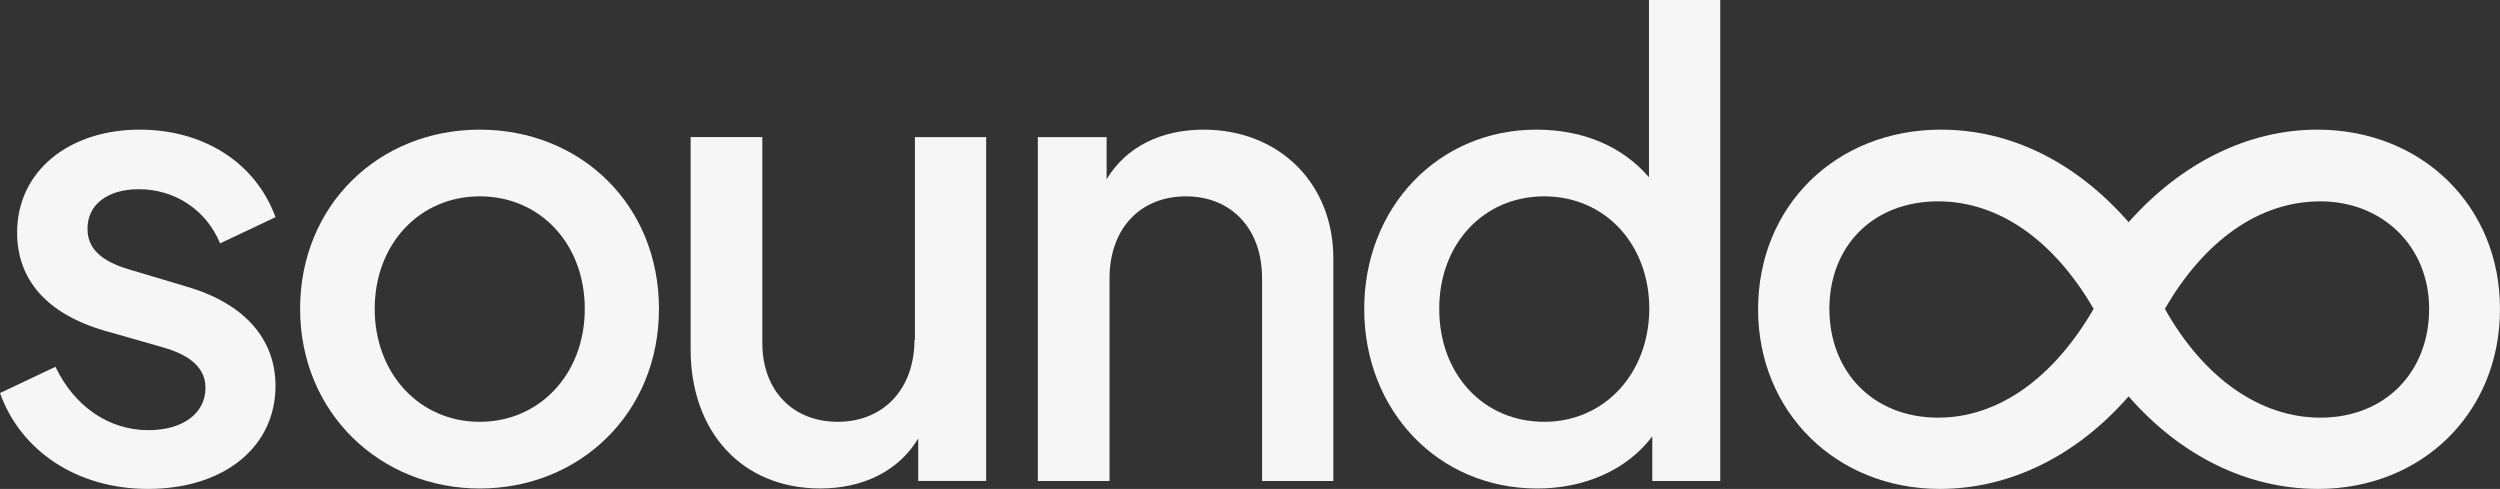 <svg viewBox="0 0 613.61 120" xmlns="http://www.w3.org/2000/svg" data-name="Ebene 1" id="Ebene_1">
  <rect x="0" y="0" width="613.61" height="120" fill="#333333" stroke="none"/>
  <defs>
    <style>
      .cls-1 {
        fill: #f7f6f7;
        stroke-width: 0px;
      }
    </style>
  </defs>
  <path d="m34.07,46.44c8.9,0,16.57,5.12,19.95,13.3l13.61-6.44c-5.01-13.61-17.9-21.48-33.35-21.48-17.29,0-30.08,10.13-30.08,25.27,0,11.36,7.06,19.95,21.69,24.14l13.3,3.79c5.32,1.43,11.25,4.09,11.25,10.13,0,6.44-5.73,10.43-14.02,10.43-9.82,0-18.21-5.93-22.81-15.55l-13.61,6.44c5.12,14.32,19.03,23.53,36.32,23.53,18.72,0,31.3-10.33,31.3-25.27,0-11.66-7.77-20.26-21.69-24.35l-13.71-4.09c-5.32-1.53-10.74-4.09-10.74-10.03-.1-5.93,4.81-9.82,12.58-9.82Z" class="cls-1"></path>
  <path d="m117.75,31.82c-24.76,0-44.09,18.52-44.09,43.99s19.64,44.09,44.09,44.09,43.99-18.41,43.99-44.09-19.34-43.99-43.99-43.99Zm0,71.71c-14.83,0-25.78-11.87-25.78-27.72s10.95-27.62,25.78-27.62,25.78,11.66,25.78,27.62-11.05,27.72-25.78,27.72Z" class="cls-1"></path>
  <path d="m224.45,83.38c0,12.28-7.77,20.15-18.82,20.15s-18.52-7.67-18.52-19.34v-50.54h-17.6v52.07c0,20.26,12.58,34.17,31.82,34.17,10.64,0,19.34-4.4,24.04-12.28v10.43h16.68V33.66h-17.49v49.72h-.1Z" class="cls-1"></path>
  <path d="m295.45,31.82c-10.43,0-19.03,4.19-23.84,12.17v-10.33h-16.88v84.4h17.6v-49.72c0-12.48,7.77-20.15,18.72-20.15s18.72,7.67,18.72,20.15v49.72h17.49v-54.63c0-18.52-13.4-31.61-31.82-31.61Z" class="cls-1"></path>
  <path d="m404.71,43.48c-6.34-7.37-15.86-11.66-27.62-11.66-24.04,0-42.25,19.03-42.25,43.99s18.11,44.09,42.46,44.09c11.56,0,21.99-4.5,28.24-12.79v10.95h16.68V0h-17.49v43.48h0Zm-25.68,60.05c-14.94,0-25.78-11.66-25.78-27.72s10.95-27.62,25.78-27.62,25.78,11.66,25.78,27.62c-.1,16.06-11.15,27.72-25.78,27.72Z" class="cls-1"></path>
  <path d="m568.8,31.82c-17.08,0-33.45,8.18-46.34,22.71-12.69-14.53-28.75-22.71-46.04-22.71-25.88,0-44.91,18.82-44.91,44.09s19.23,44.09,44.6,44.09c17.29,0,33.66-8.18,46.34-22.71,12.69,14.53,29.05,22.71,46.55,22.71,25.37,0,44.6-18.62,44.6-44.09.1-25.27-19.13-44.09-44.81-44.09Zm-93.09,70.69c-16.06,0-26.7-11.36-26.7-26.7s10.64-26.39,26.7-26.39c14.94,0,28.44,9.62,38.16,26.39-9.72,16.78-23.22,26.7-38.16,26.7Zm93.81,0c-14.94,0-28.75-9.92-38.16-26.7,9.51-16.47,22.92-26.39,38.16-26.39s26.7,11.05,26.7,26.39-10.64,26.7-26.7,26.7Z" class="cls-1"></path>
</svg>